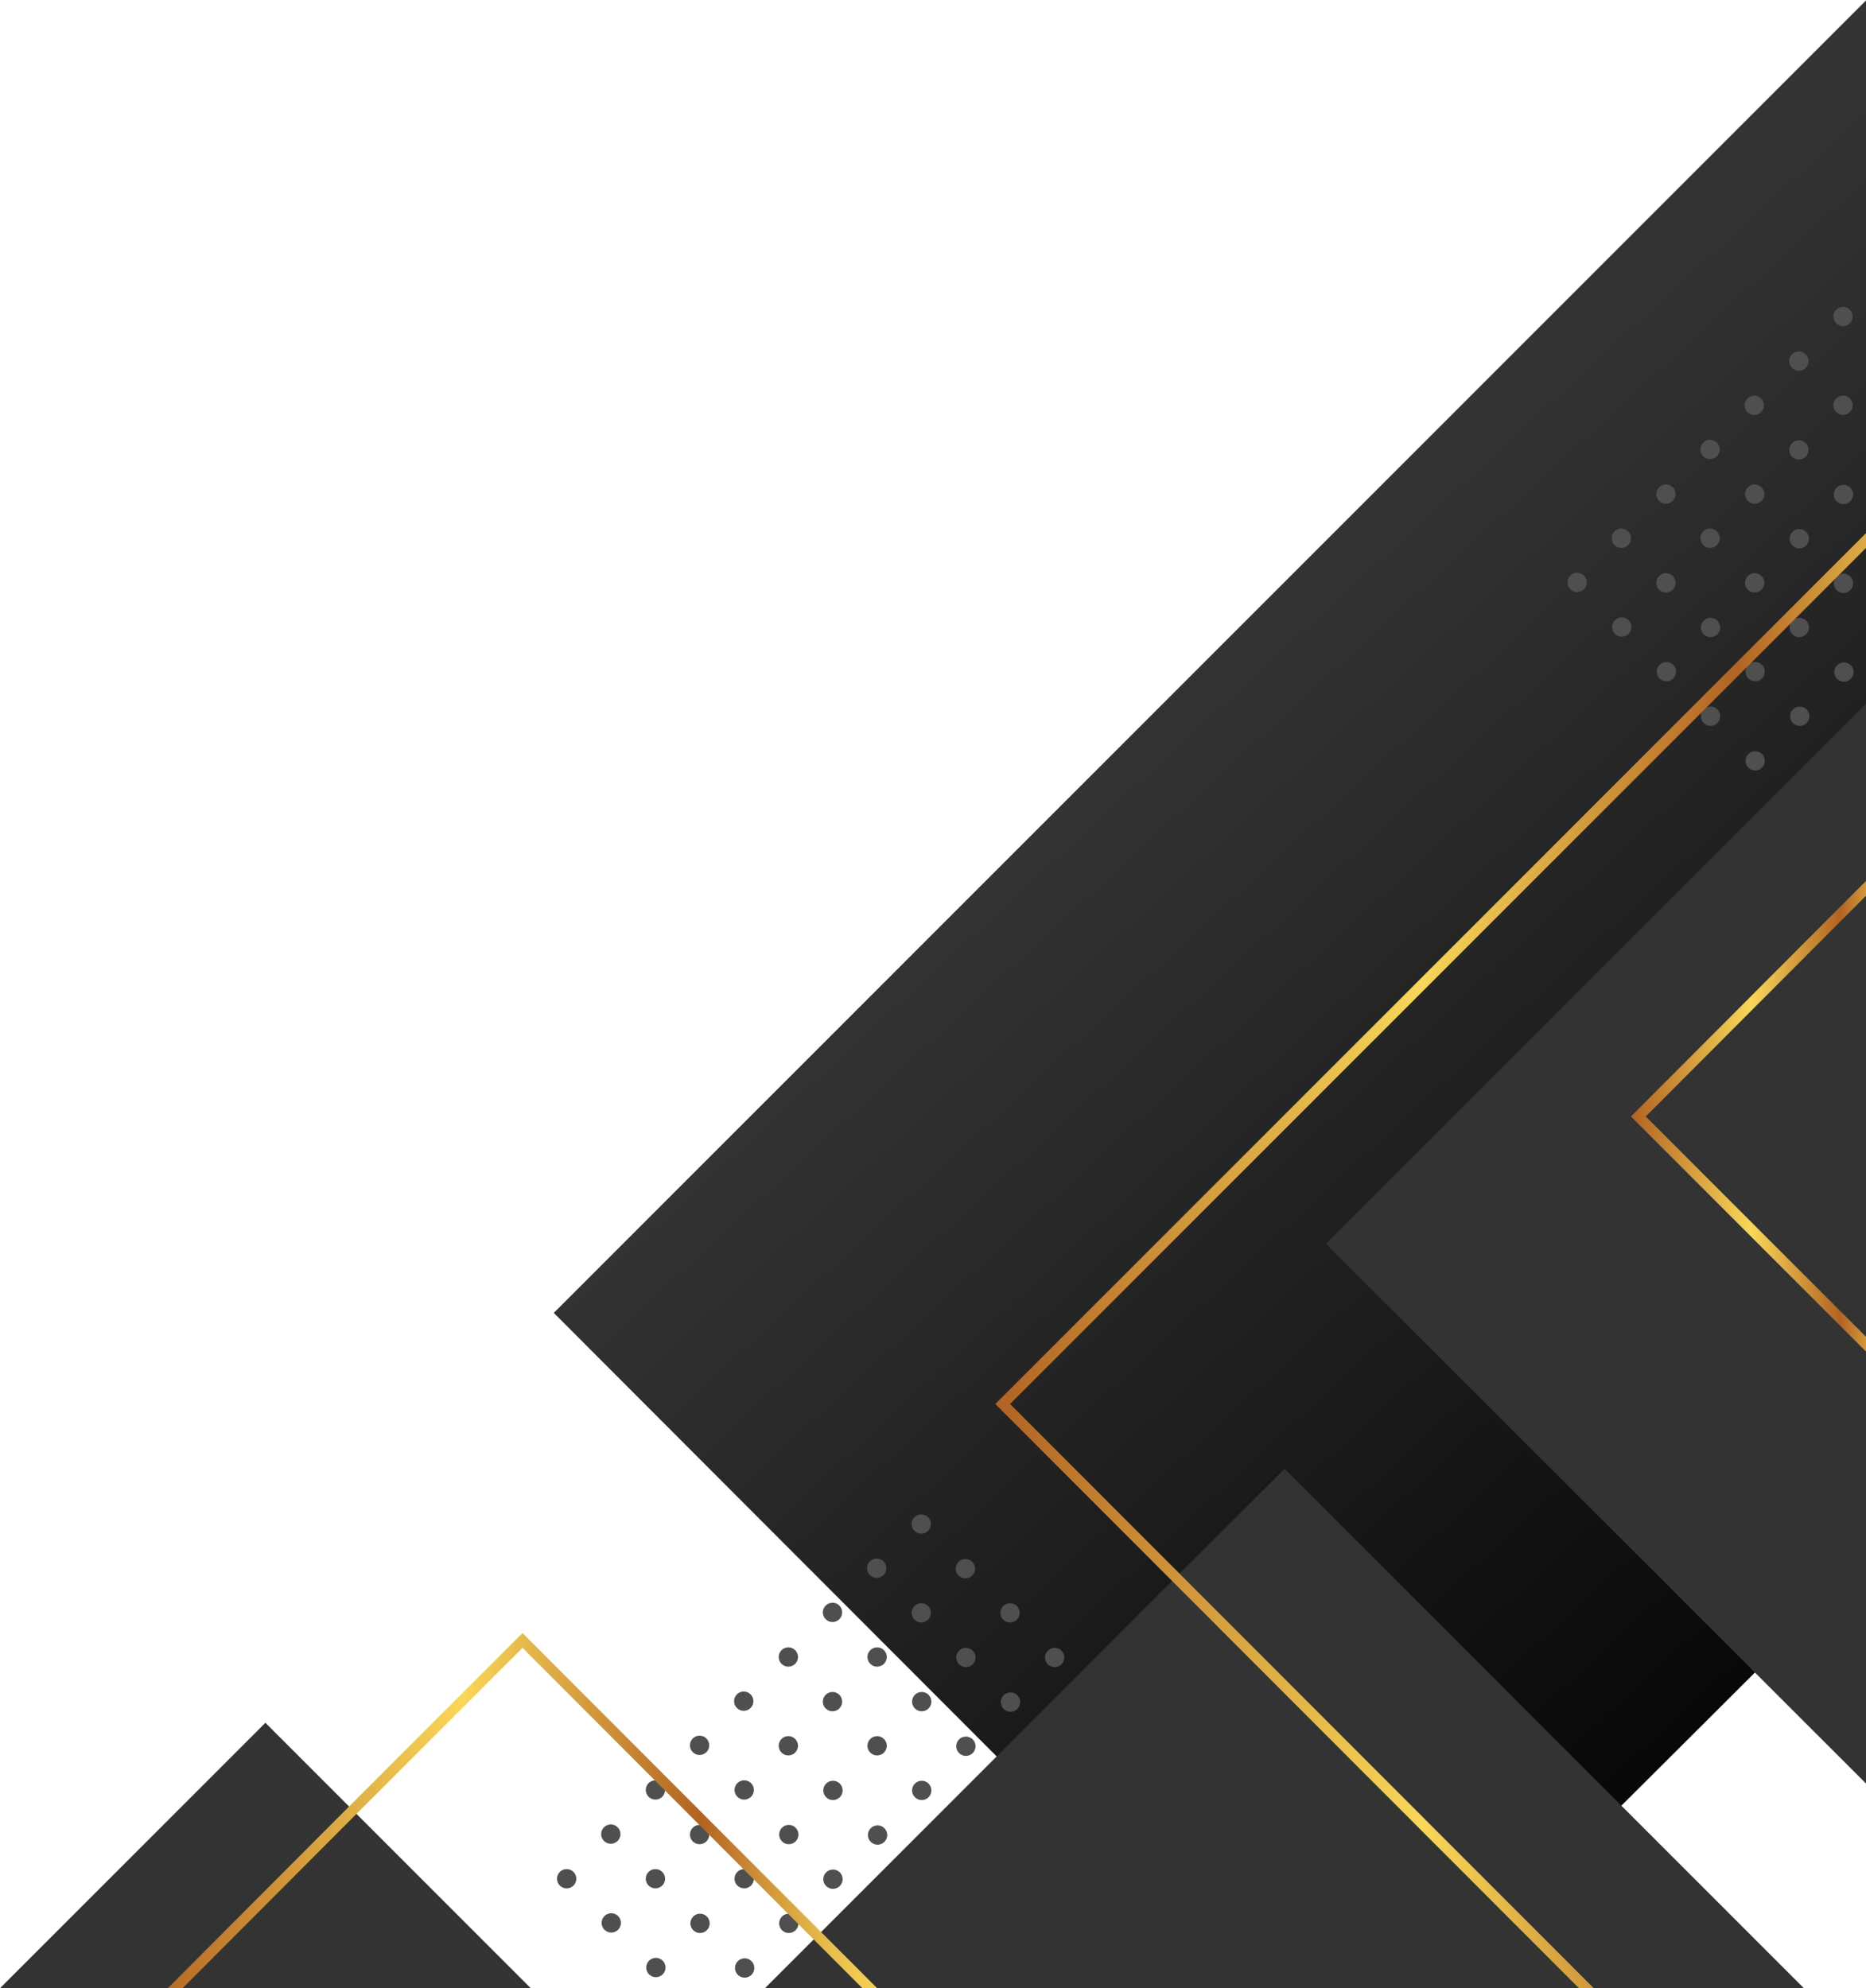 <?xml version="1.0" encoding="UTF-8"?>
<!DOCTYPE svg PUBLIC '-//W3C//DTD SVG 1.0//EN'
          'http://www.w3.org/TR/2001/REC-SVG-20010904/DTD/svg10.dtd'>
<svg height="432.2" preserveAspectRatio="xMidYMid meet" version="1.0" viewBox="57.8 48.8 405.7 432.2" width="405.7" xmlns="http://www.w3.org/2000/svg" xmlns:xlink="http://www.w3.org/1999/xlink" zoomAndPan="magnify"
><g
  ><g
    ><g
      ><defs
        ><g id="change1_5"
          ><path d="M36.4 19H463.5V481H36.4z" id="a"
          /></g
        ></defs
        ><clipPath id="b"
        ><use overflow="visible" xlink:actuate="onLoad" xlink:href="#a" xlink:show="embed" xlink:type="simple"
        /></clipPath
        ><g id="change2_3"
        ><path clip-path="url(#b)" d="M487.1 364.6L463.6 388.1 439.3 412.4 410.3 441.3 387.1 464.6 370.7 481 325 481 274.5 430.6 178.2 334.2 463.6 48.8 463.6 341.1z" fill="#333"
        /></g
      ></g
      ><g
      ><defs
        ><g id="change1_9"
          ><path d="M36.4 19H463.5V481H36.4z" id="c"
          /></g
        ></defs
        ><clipPath id="d"
        ><use overflow="visible" xlink:actuate="onLoad" xlink:href="#c" xlink:show="embed" xlink:type="simple"
        /></clipPath
        ><linearGradient gradientUnits="userSpaceOnUse" id="e" x1="514.328" x2="325.328" xlink:actuate="onLoad" xlink:show="other" xlink:type="simple" y1="401.303" y2="196.303"
        ><stop offset="0"
          /><stop offset="1" stop-opacity="0"
        /></linearGradient
        ><path clip-path="url(#d)" d="M487.1 364.6L463.6 388.1 439.3 412.4 410.3 441.3 387.1 464.6 370.7 481 325 481 274.5 430.6 178.2 334.2 463.6 48.8 463.6 341.1z" fill="url(#e)"
      /></g
      ><g
      ><defs
        ><g id="change1_2"
          ><path d="M36.4 19H463.5V481H36.4z" id="f"
          /></g
        ></defs
        ><clipPath id="g"
        ><use overflow="visible" xlink:actuate="onLoad" xlink:href="#f" xlink:show="embed" xlink:type="simple"
        /></clipPath
        ><g clip-path="url(#g)" fill="#4F4F4F" id="change3_2"
        ><circle cx="258.1" cy="380.1" r="2.1"
          /><circle cx="267.7" cy="389.8" r="2.1"
          /><circle cx="277.4" cy="399.4" r="2.1"
          /><circle cx="287.1" cy="409.1" r="2.1"
          /><circle cx="296.8" cy="418.8" r="2.1"
          /><circle cx="306.5" cy="428.5" r="2.1"
          /><circle cx="316.2" cy="438.2" r="2.1"
          /><circle cx="325.8" cy="447.8" r="2.1"
          /><circle cx="335.5" cy="457.5" r="2.1"
          /><circle cx="248.4" cy="389.7" r="2.1"
          /><circle cx="258.1" cy="399.4" r="2.1"
          /><circle cx="267.8" cy="409.1" r="2.1"
          /><circle cx="277.5" cy="418.8" r="2.1"
          /><circle cx="287.2" cy="428.4" r="2.1"
          /><circle cx="296.8" cy="438.1" r="2.1"
          /><circle cx="306.5" cy="447.8" r="2.1"
          /><circle cx="316.2" cy="457.5" r="2.1"
          /><circle cx="325.9" cy="467.2" r="2.1"
          /><circle cx="238.8" cy="399.3" r="2.1"
          /><circle cx="248.5" cy="409" r="2.1"
          /><circle cx="258.2" cy="418.7" r="2.1"
          /><circle cx="267.8" cy="428.4" r="2.1"
          /><circle cx="277.5" cy="438.1" r="2.1"
          /><circle cx="287.2" cy="447.8" r="2.1"
          /><circle cx="296.9" cy="457.4" r="2.1"
          /><circle cx="306.6" cy="467.1" r="2.1"
          /><circle cx="316.2" cy="476.8" r="2.1"
          /><circle cx="229.2" cy="409" r="2.1"
          /><circle cx="238.8" cy="418.7" r="2.1"
          /><circle cx="248.5" cy="428.3" r="2.1"
          /><circle cx="258.2" cy="438" r="2.1"
          /><circle cx="267.9" cy="447.7" r="2.1"
          /><circle cx="277.6" cy="457.4" r="2.1"
          /><circle cx="287.3" cy="467.1" r="2.1"
          /><circle cx="296.9" cy="476.8" r="2.1"
          /><circle cx="306.6" cy="486.4" r="2.1"
          /><circle cx="219.5" cy="418.6" r="2.1"
          /><circle cx="229.2" cy="428.3" r="2.1"
          /><circle cx="238.9" cy="438" r="2.1"
          /><circle cx="248.6" cy="447.7" r="2.1"
          /><circle cx="258.3" cy="457.3" r="2.1"
          /><circle cx="267.9" cy="467" r="2.1"
          /><circle cx="277.6" cy="476.7" r="2.1"
          /><circle cx="287.3" cy="486.4" r="2.1"
          /><circle cx="209.9" cy="428.2" r="2.1"
          /><circle cx="219.6" cy="437.9" r="2.1"
          /><circle cx="229.3" cy="447.6" r="2.1"
          /><circle cx="238.9" cy="457.3" r="2.1"
          /><circle cx="248.6" cy="467" r="2.1"
          /><circle cx="258.3" cy="476.7" r="2.1"
          /><circle cx="268" cy="486.3" r="2.1"
          /><circle cx="200.3" cy="437.9" r="2.1"
          /><circle cx="209.9" cy="447.6" r="2.1"
          /><circle cx="219.6" cy="457.2" r="2.1"
          /><circle cx="229.3" cy="466.9" r="2.1"
          /><circle cx="239" cy="476.6" r="2.1"
          /><circle cx="248.7" cy="486.3" r="2.1"
          /><circle cx="190.6" cy="447.5" r="2.1"
          /><circle cx="200.3" cy="457.2" r="2.1"
          /><circle cx="210" cy="466.9" r="2.1"
          /><circle cx="219.7" cy="476.6" r="2.1"
          /><circle cx="229.3" cy="486.2" r="2.1"
          /><circle cx="181" cy="457.2" r="2.1"
          /><circle cx="190.7" cy="466.8" r="2.1"
          /><circle cx="200.4" cy="476.5" r="2.1"
          /><circle cx="210" cy="486.2" r="2.1"
        /></g
      ></g
      ><g
      ><defs
        ><g id="change1_1"
          ><path d="M36.4 19H463.5V481H36.4z" id="h"
          /></g
        ></defs
        ><clipPath id="i"
        ><use overflow="visible" xlink:actuate="onLoad" xlink:href="#h" xlink:show="embed" xlink:type="simple"
        /></clipPath
        ><g clip-path="url(#i)" fill="#4F4F4F" id="change3_1"
        ><circle cx="468.1" cy="108" r="2.1"
          /><circle cx="458.5" cy="117.6" r="2.1"
          /><circle cx="468.2" cy="127.3" r="2.1"
          /><circle cx="448.9" cy="127.3" r="2.1"
          /><circle cx="458.5" cy="136.9" r="2.1"
          /><circle cx="468.2" cy="146.6" r="2.1"
          /><circle cx="439.2" cy="136.9" r="2.1"
          /><circle cx="448.9" cy="146.6" r="2.1"
          /><circle cx="458.6" cy="156.3" r="2.1"
          /><circle cx="468.3" cy="165.9" r="2.1"
          /><circle cx="429.6" cy="146.5" r="2.1"
          /><circle cx="439.3" cy="156.2" r="2.1"
          /><circle cx="449" cy="165.9" r="2.1"
          /><circle cx="458.6" cy="175.6" r="2.1"
          /><circle cx="468.3" cy="185.3" r="2.1"
          /><circle cx="420" cy="156.2" r="2.1"
          /><circle cx="429.6" cy="165.8" r="2.1"
          /><circle cx="439.3" cy="175.5" r="2.1"
          /><circle cx="449" cy="185.2" r="2.1"
          /><circle cx="458.7" cy="194.9" r="2.1"
          /><circle cx="468.4" cy="204.6" r="2.1"
          /><circle cx="410.3" cy="165.8" r="2.1"
          /><circle cx="420" cy="175.5" r="2.1"
          /><circle cx="429.7" cy="185.2" r="2.1"
          /><circle cx="439.4" cy="194.8" r="2.1"
          /><circle cx="449.1" cy="204.5" r="2.1"
          /><circle cx="458.7" cy="214.2" r="2.1"
          /><circle cx="468.4" cy="223.9" r="2.1"
          /><circle cx="400.7" cy="175.4" r="2.1"
          /><circle cx="410.4" cy="185.1" r="2.1"
          /><circle cx="420.1" cy="194.8" r="2.1"
          /><circle cx="429.7" cy="204.5" r="2.1"
          /><circle cx="439.4" cy="214.2" r="2.1"
          /><circle cx="449.1" cy="223.8" r="2.1"
          /><circle cx="458.8" cy="233.5" r="2.1"
          /><circle cx="468.5" cy="243.2" r="2.1"
        /></g
      ></g
      ><g
      ><defs
        ><g id="change1_10"
          ><path d="M36.4 19H463.5V481H36.4z" id="j"
          /></g
        ></defs
        ><clipPath id="k"
        ><use overflow="visible" xlink:actuate="onLoad" xlink:href="#j" xlink:show="embed" xlink:type="simple"
        /></clipPath
        ><g id="change2_1"
        ><path clip-path="url(#k)" d="M450 481L224.1 481 235.5 469.6 274.5 430.6 313.8 391.3 337.1 368.1 410.3 441.3z" fill="#333"
        /></g
      ></g
      ><g
      ><defs
        ><g id="change1_6"
          ><path d="M36.4 19H463.5V481H36.4z" id="l"
          /></g
        ></defs
        ><clipPath id="m"
        ><use overflow="visible" xlink:actuate="onLoad" xlink:href="#l" xlink:show="embed" xlink:type="simple"
        /></clipPath
        ><g id="change2_2"
        ><path clip-path="url(#m)" d="M487.1 364.6L463.6 388.1 463.6 436.6 346.1 319.2 463.6 201.7 463.6 341.1z" fill="#333"
        /></g
      ></g
      ><g
      ><defs
        ><g id="change1_3"
          ><path d="M36.4 19H463.5V481H36.4z" id="n"
          /></g
        ></defs
        ><clipPath id="o"
        ><use overflow="visible" xlink:actuate="onLoad" xlink:href="#n" xlink:show="embed" xlink:type="simple"
        /></clipPath
        ><g id="change2_4"
        ><path clip-path="url(#o)" d="M173.2 481L57.8 481 115.5 423.3 134.5 442.3z" fill="#333"
        /></g
      ></g
      ><g
      ><defs
        ><g id="change1_4"
          ><path d="M36.4 19H463.5V481H36.4z" id="p"
          /></g
        ></defs
        ><clipPath id="q"
        ><use overflow="visible" xlink:actuate="onLoad" xlink:href="#p" xlink:show="embed" xlink:type="simple"
        /></clipPath
        ><linearGradient gradientTransform="matrix(1 0 0 -1 0 500)" gradientUnits="userSpaceOnUse" id="r" x1="274.193" x2="493.606" xlink:actuate="onLoad" xlink:show="other" xlink:type="simple" y1="177.554" y2="177.554"
        ><stop offset=".002" stop-color="#b16323"
          /><stop offset=".422" stop-color="#f8d759"
          /><stop offset=".735" stop-color="#b16323"
          /><stop offset=".75" stop-color="#b76d28"
          /><stop offset=".83" stop-color="#d39b3d"
          /><stop offset=".901" stop-color="#e7bc4c"
          /><stop offset=".96" stop-color="#f4d056"
          /><stop offset="1" stop-color="#f8d759"
        /></linearGradient
        ><path clip-path="url(#q)" d="M468 341.5L492 365.6 468 389.6 468 484.7 406.4 484.7 275.8 354 468 161.8z" fill="none" stroke="url(#r)" stroke-miterlimit="10" stroke-width="2.273"
      /></g
      ><g
      ><defs
        ><g id="change1_7"
          ><path d="M36.4 19H463.5V481H36.4z" id="s"
          /></g
        ></defs
        ><clipPath id="t"
        ><use overflow="visible" xlink:actuate="onLoad" xlink:href="#s" xlink:show="embed" xlink:type="simple"
        /></clipPath
        ><linearGradient gradientTransform="matrix(1 0 0 -1 0 500)" gradientUnits="userSpaceOnUse" id="u" x1="88.661" x2="254.141" xlink:actuate="onLoad" xlink:show="other" xlink:type="simple" y1="54.786" y2="54.786"
        ><stop offset=".002" stop-color="#b16323"
          /><stop offset=".422" stop-color="#f8d759"
          /><stop offset=".735" stop-color="#b16323"
          /><stop offset=".75" stop-color="#b76d28"
          /><stop offset=".83" stop-color="#d39b3d"
          /><stop offset=".901" stop-color="#e7bc4c"
          /><stop offset=".96" stop-color="#f4d056"
          /><stop offset="1" stop-color="#f8d759"
        /></linearGradient
        ><path clip-path="url(#t)" d="M91.4 485.5L132.3 444.5 171.4 405.4 251.4 485.5z" fill="none" stroke="url(#u)" stroke-miterlimit="10" stroke-width="2.273"
      /></g
      ><g
      ><defs
        ><g id="change1_8"
          ><path d="M36.4 19H463.5V481H36.4z" id="v"
          /></g
        ></defs
        ><clipPath id="w"
        ><use overflow="visible" xlink:actuate="onLoad" xlink:href="#v" xlink:show="embed" xlink:type="simple"
        /></clipPath
        ><linearGradient gradientTransform="matrix(1 0 0 -1 0 500)" gradientUnits="userSpaceOnUse" id="x" x1="412.394" x2="474.399" xlink:actuate="onLoad" xlink:show="other" xlink:type="simple" y1="208.552" y2="208.552"
        ><stop offset=".002" stop-color="#b16323"
          /><stop offset=".422" stop-color="#f8d759"
          /><stop offset=".735" stop-color="#b16323"
          /><stop offset=".75" stop-color="#b76d28"
          /><stop offset=".83" stop-color="#d39b3d"
          /><stop offset=".901" stop-color="#e7bc4c"
          /><stop offset=".96" stop-color="#f4d056"
          /><stop offset="1" stop-color="#f8d759"
        /></linearGradient
        ><path clip-path="url(#w)" d="M414 291.5L473.2 232.2 473.2 350.7z" fill="none" stroke="url(#x)" stroke-miterlimit="10" stroke-width="2.273"
      /></g
    ></g
  ></g
></svg
>
